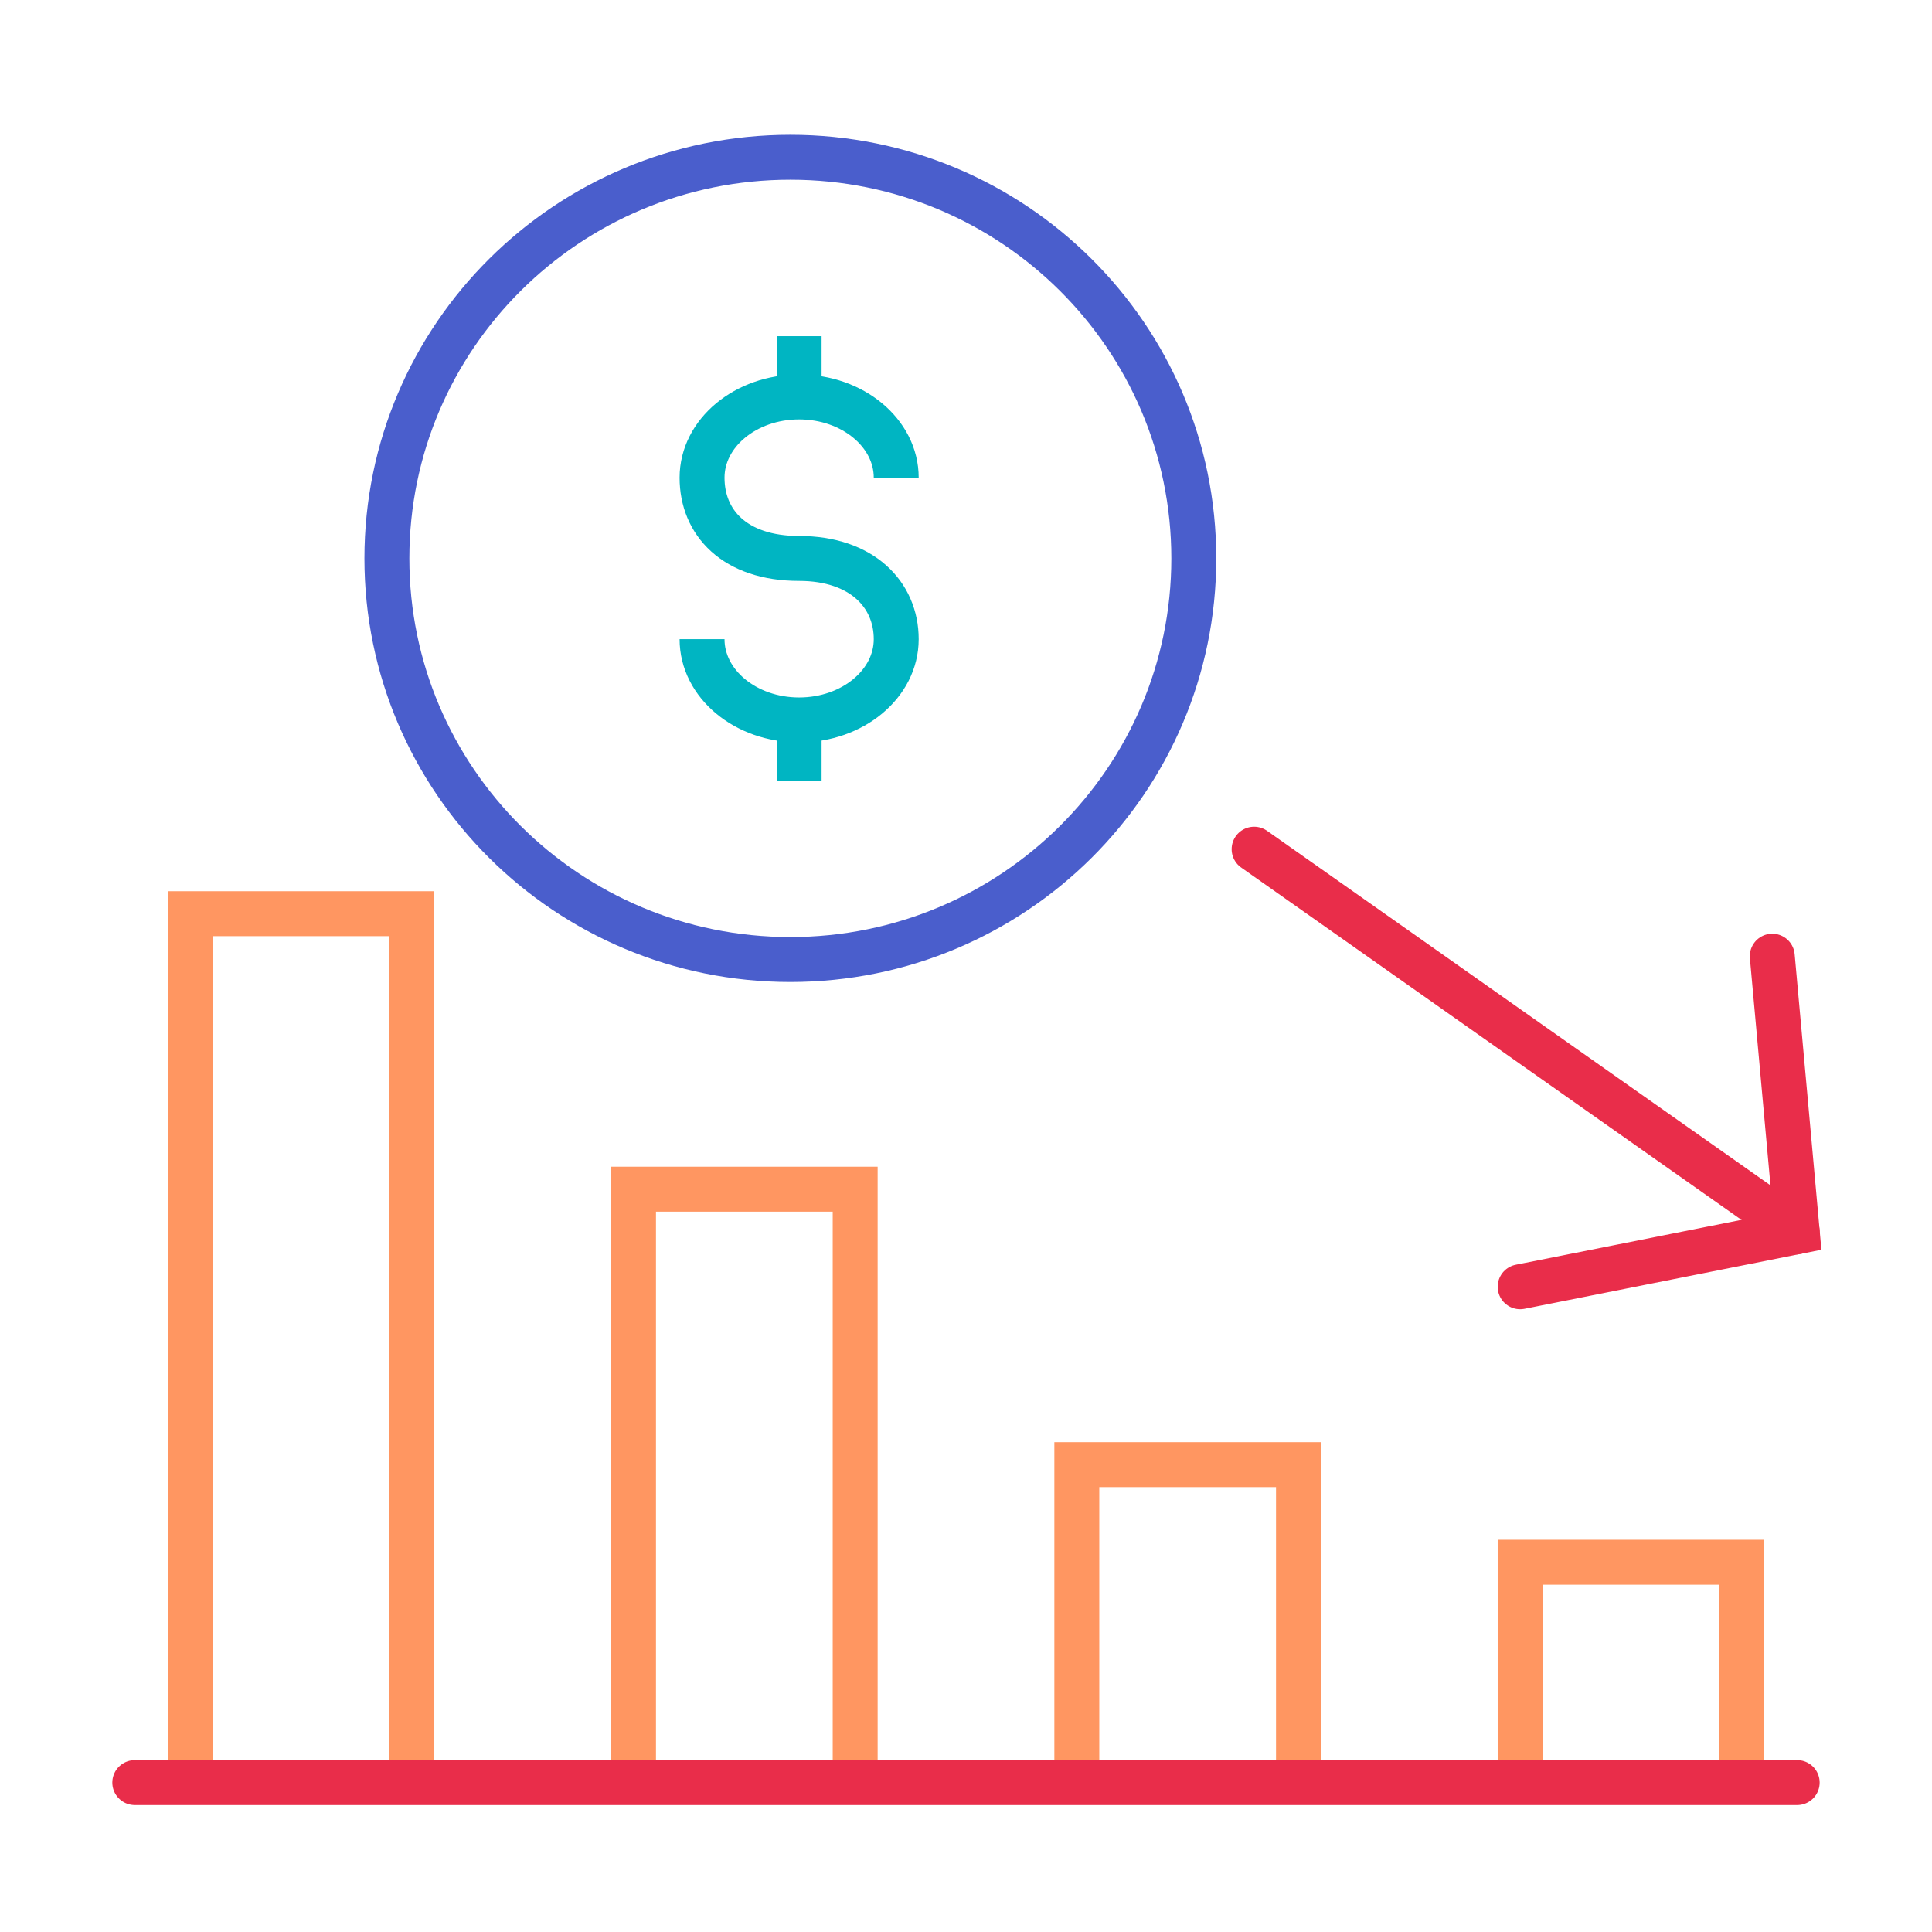 <?xml version="1.0" encoding="UTF-8"?> <svg xmlns="http://www.w3.org/2000/svg" xmlns:xlink="http://www.w3.org/1999/xlink" width="86px" height="86px" viewBox="0 0 86 86" version="1.1"><title>Icon/LostRevenue</title><g id="Icon/LostRevenue" stroke="none" stroke-width="1" fill="none" fill-rule="evenodd"><path d="M35.181,7 C45.1,7 53.14,14.994 53.14,24.856 C53.14,34.718 45.1,42.712 35.181,42.712 C25.262,42.712 17.222,34.718 17.222,24.856 C17.222,14.994 25.262,7 35.181,7 Z" id="Stroke-1" stroke="#4A5ECC" stroke-width="2" stroke-linecap="round" stroke-linejoin="round"></path><path d="M39.894,21.264 C39.894,19.28 37.959,17.67 35.573,17.67 C33.186,17.67 31.251,19.28 31.251,21.264 C31.251,23.249 32.687,24.858 35.573,24.858 C38.367,24.858 39.894,26.467 39.894,28.452 C39.894,30.437 37.959,32.047 35.573,32.047 C33.186,32.047 31.251,30.437 31.251,28.452 C31.251,30.437 33.186,32.047 35.573,32.047 C37.959,32.047 39.894,30.437 39.894,28.452 C39.894,26.467 38.367,24.858 35.573,24.858 C32.687,24.858 31.251,23.249 31.251,21.264 C31.251,19.28 33.186,17.67 35.573,17.67 C37.959,17.67 39.894,19.28 39.894,21.264 Z" id="Stroke-3" stroke="#00B5C2" stroke-width="2"></path><path d="M35.572,17.079 L35.572,14.965 L35.572,17.079 Z" id="Stroke-5" stroke="#00B5C2" stroke-width="2"></path><path d="M35.572,34.747 L35.572,32.633 L35.572,34.747 Z" id="Stroke-7" stroke="#00B5C2" stroke-width="2"></path><polyline id="Stroke-9" stroke="#FF9661" stroke-width="2" points="18.333 79.351 18.333 40.672 8.467 40.672 8.467 79.351"></polyline><polyline id="Stroke-11" stroke="#FF9661" stroke-width="2" points="38.067 79.351 38.067 52.935 28.2 52.935 28.2 79.351"></polyline><polyline id="Stroke-13" stroke="#FF9661" stroke-width="2" points="57.8 79.351 57.8 65.197 47.933 65.197 47.933 79.351"></polyline><polyline id="Stroke-17" stroke="#E92D4A" stroke-width="2" stroke-linecap="round" points="67.667 57.279 80 54.826 78.89 42.564"></polyline><line x1="55.825" y1="37.8" x2="80" y2="54.825" id="Stroke-19" stroke="#E92D4A" stroke-width="2" stroke-linecap="round"></line><polyline id="Stroke-21" stroke="#FF9661" stroke-width="2" points="77.533 79.351 77.533 69.541 67.667 69.541 67.667 79.351"></polyline><line x1="6" y1="79.351" x2="79.999" y2="79.351" id="Stroke-15" stroke="#E92D4A" stroke-width="2" stroke-linecap="round"></line></g></svg> 